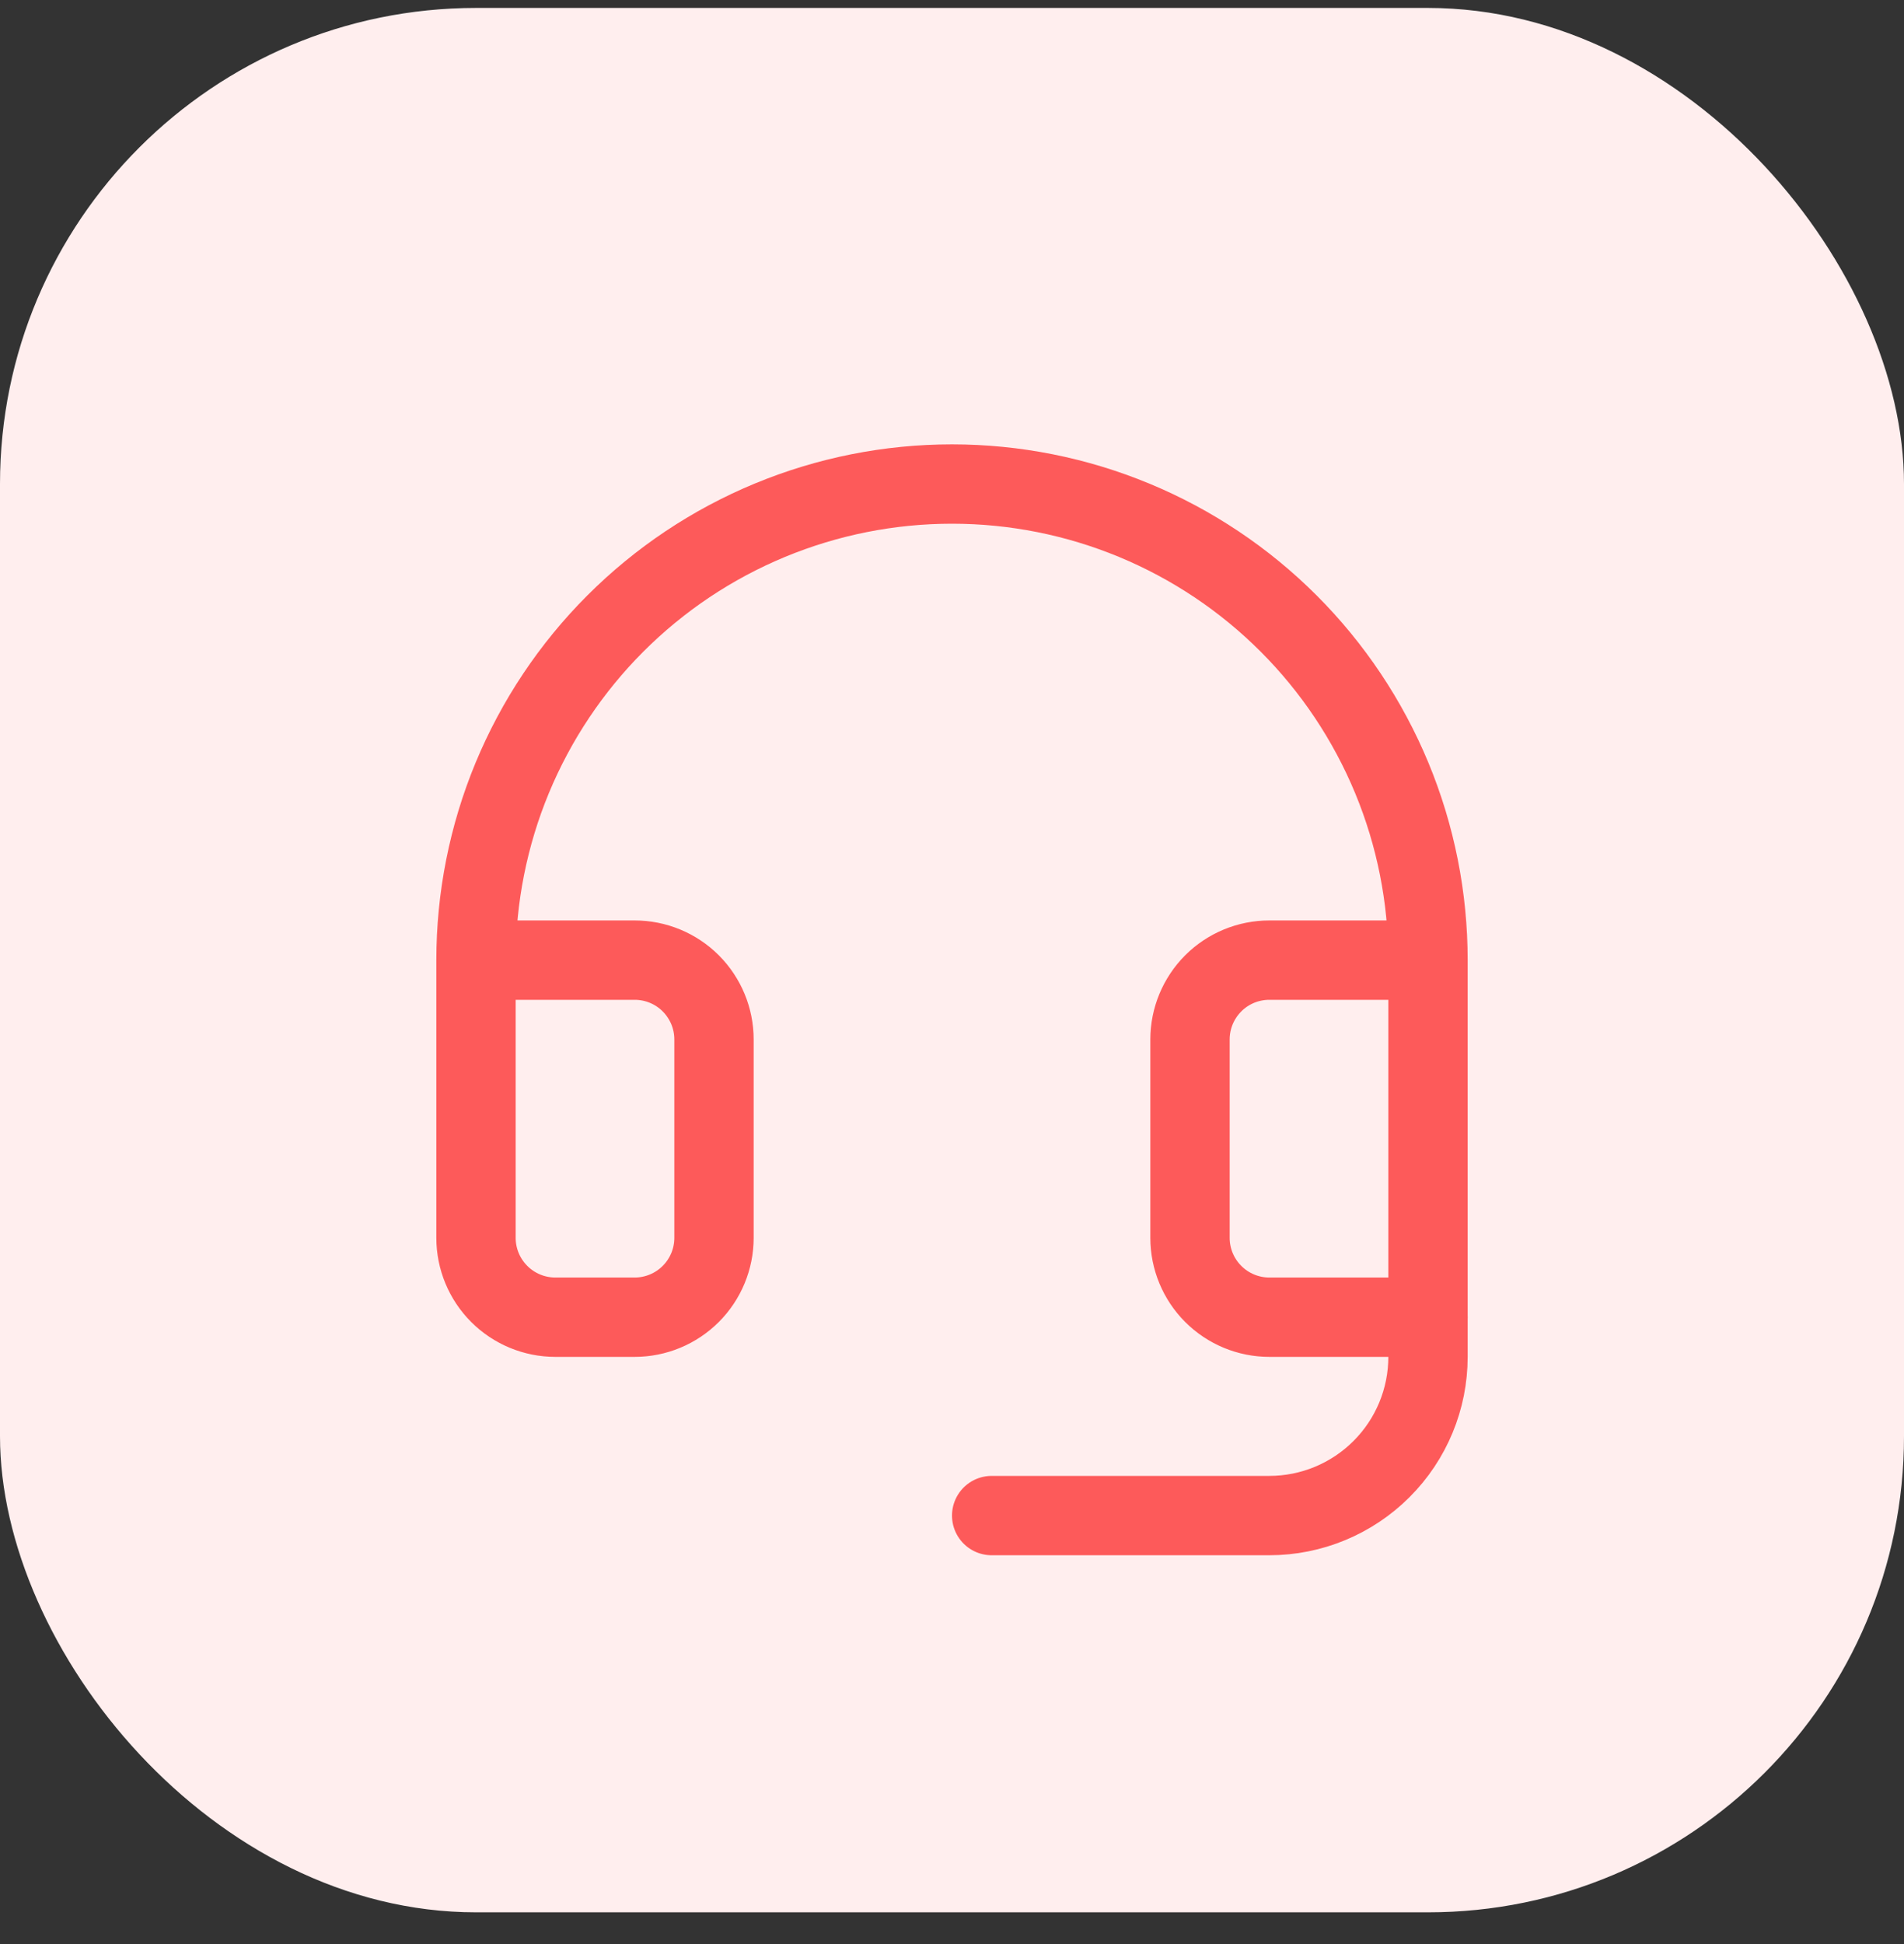 <svg width="48" height="49" viewBox="0 0 48 49" fill="none" xmlns="http://www.w3.org/2000/svg">
<rect x="0" y="0" width="48" height="49" fill="#333333" stroke="none"/>
<rect y="0.2" width="48" height="48" rx="12" fill="#FFEEEE"/>
<g clip-path="url(#clip0_5283_4531)">
<path d="M36 33.2V34.2C36 35.261 35.579 36.278 34.828 37.028C34.078 37.778 33.061 38.2 32 38.2H25" stroke="#FD5A5A" stroke-width="2" stroke-linecap="round" stroke-linejoin="round"/>
<path d="M36 24.2H32C31.47 24.2 30.961 24.41 30.586 24.785C30.211 25.161 30 25.669 30 26.2V31.2C30 31.73 30.211 32.239 30.586 32.614C30.961 32.989 31.47 33.2 32 33.2H36V24.2ZM36 24.2C36 22.624 35.69 21.063 35.087 19.608C34.483 18.152 33.6 16.829 32.485 15.714C31.371 14.6 30.048 13.716 28.592 13.113C27.136 12.51 25.576 12.2 24 12.2C22.424 12.2 20.864 12.51 19.408 13.113C17.952 13.716 16.629 14.6 15.515 15.714C14.4 16.829 13.517 18.152 12.913 19.608C12.31 21.063 12 22.624 12 24.2M12 24.2V31.2C12 31.73 12.211 32.239 12.586 32.614C12.961 32.989 13.47 33.2 14 33.2H16C16.53 33.2 17.039 32.989 17.414 32.614C17.789 32.239 18 31.73 18 31.2V26.2C18 25.669 17.789 25.161 17.414 24.785C17.039 24.41 16.53 24.2 16 24.2H12Z" stroke="#FD5A5A" stroke-width="2" stroke-linecap="round" stroke-linejoin="round"/>
</g>
<defs>
<clipPath id="clip0_5283_4531">
<rect width="32" height="32" fill="white" transform="translate(8 8.2)"/>
</clipPath>
</defs>
</svg>
